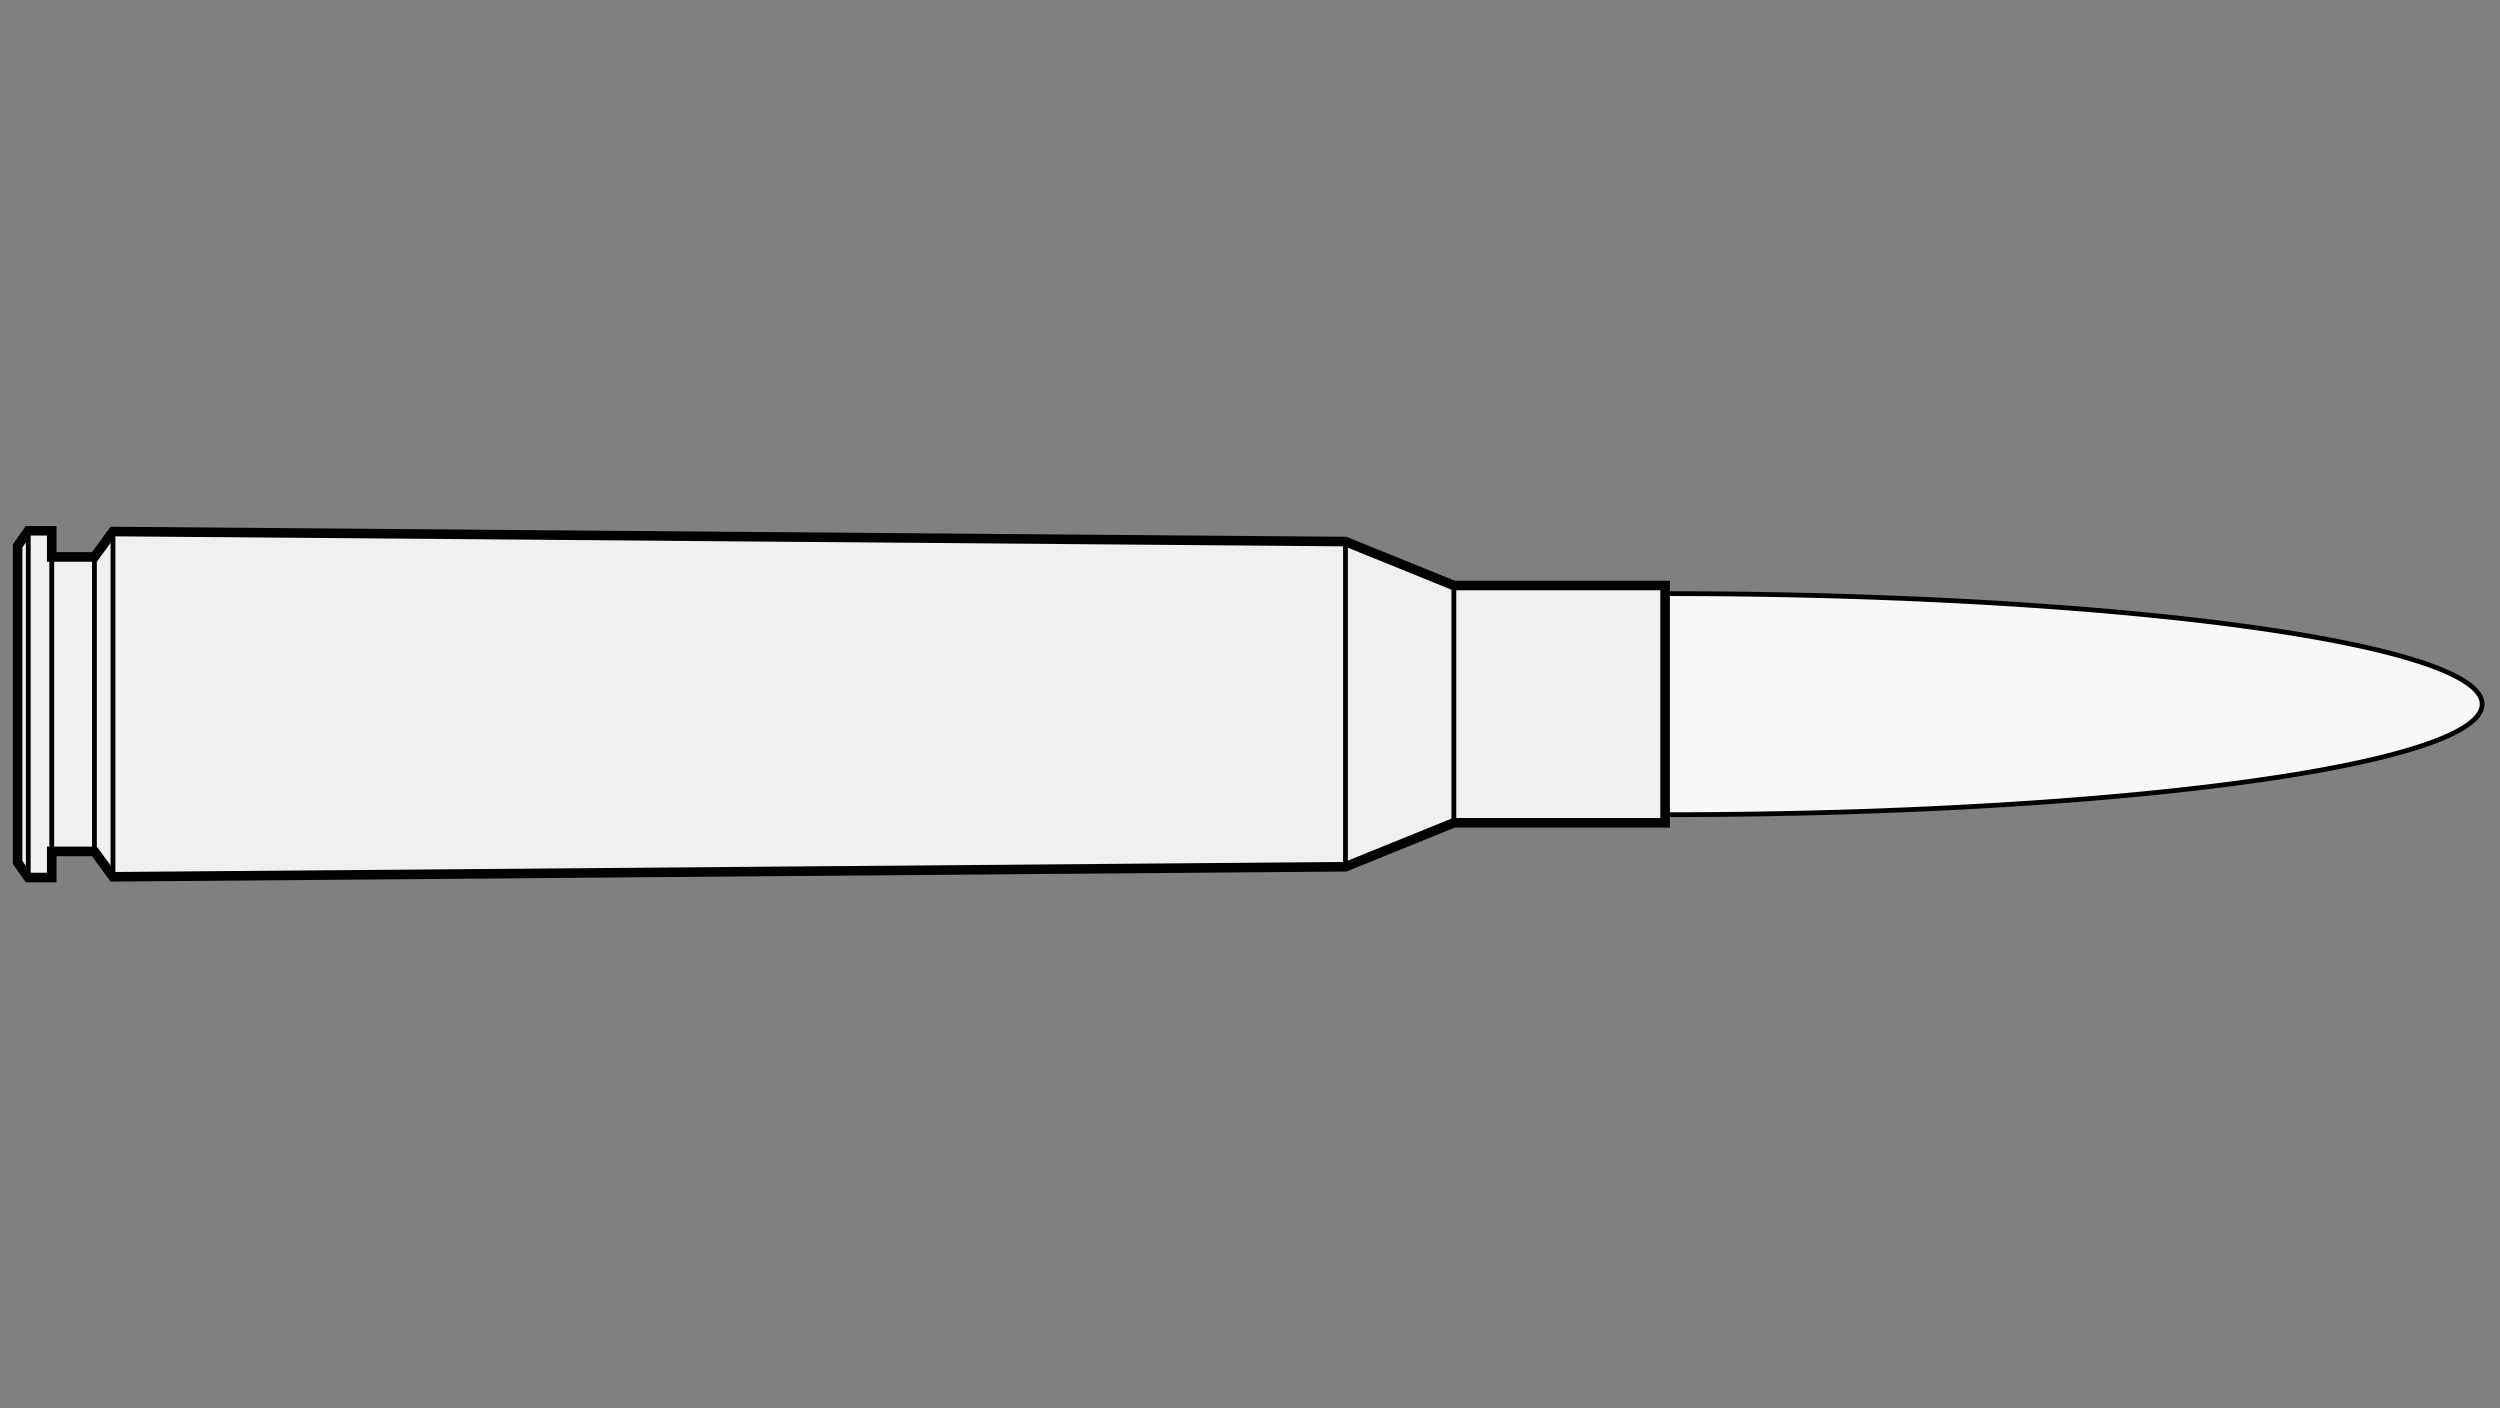 <svg viewBox="-1 0 142 80" xmlns="http://www.w3.org/2000/svg">
       <rect x="-1" y="0" width="142" height="80" fill="#808080" stroke="none"/>
       <defs>
           <marker id="triangleMarker" viewBox="0 0 10 10" refX="9" refY="5"
                   markerUnits="userSpaceOnUse" markerWidth="0.6" markerHeight="0.6" orient="auto-start-reverse">
               <path d="M 0 0 L 10 5 L 0 10 Z" />
           </marker>
       </defs>
       <g id="ammo" transform="scale(1.212) translate(0 33)">
                                 <path fill="#f8f8f8" stroke="black" stroke-width="0.224" d="
                    M 77.21 -5.18                    A 38.29 5.18 0 0 1 115.5 0
           A 38.29 5.18 0 0 1 77.21 5.18           " />
                                            
           
           <g id="brass">
               <path fill="#f0f0f0" stroke="black" stroke-width="0.448" d="M
          0, -7.416                                 0, 7.416                                 0.5, 8.125                                 
                                 1.6, 8.125
    1.6, 6.9                                 3.6, 6.9
        
    	              4.47, 8.09
62.23, 7.62
        67.31, 5.56
    	                           77.21, 5.56    	                           77.21, -5.56
        67.31, -5.56
62.23, -7.62
        4.47, -8.09
        
    3.6, -6.9                                 1.6, -6.9
                                 1.6, -8.125
          L 0.5, -8.125
    	                           z" />
           </g>

           <g id="dimensions" stroke-width="0.224" fill="none" stroke="black">

                      <!--f-->
           <line x1="0.5" y1="-8.125" x2="0.5" y2="8.125" />
           
           <!--R-->
           <line x1="1.6" y1="-8.125" x2="1.6" y2="8.125" />

                      <!--e-->
           <line x1="3.6" y1="-6.9" x2="3.6" y2="6.9" />
           
                      <!--E-->
           <line x1="4.47" y1="-8.09" x2="4.47" y2="8.09" />
           
                      <!--L1-->
           <line x1="62.23" y1="-7.62" x2="62.23" y2="7.62" />
           
                      <!--L2-->
           <line x1="67.31" y1="-5.56" x2="67.31" y2="5.56" />
                  </g>

       </g>


	 </svg>
